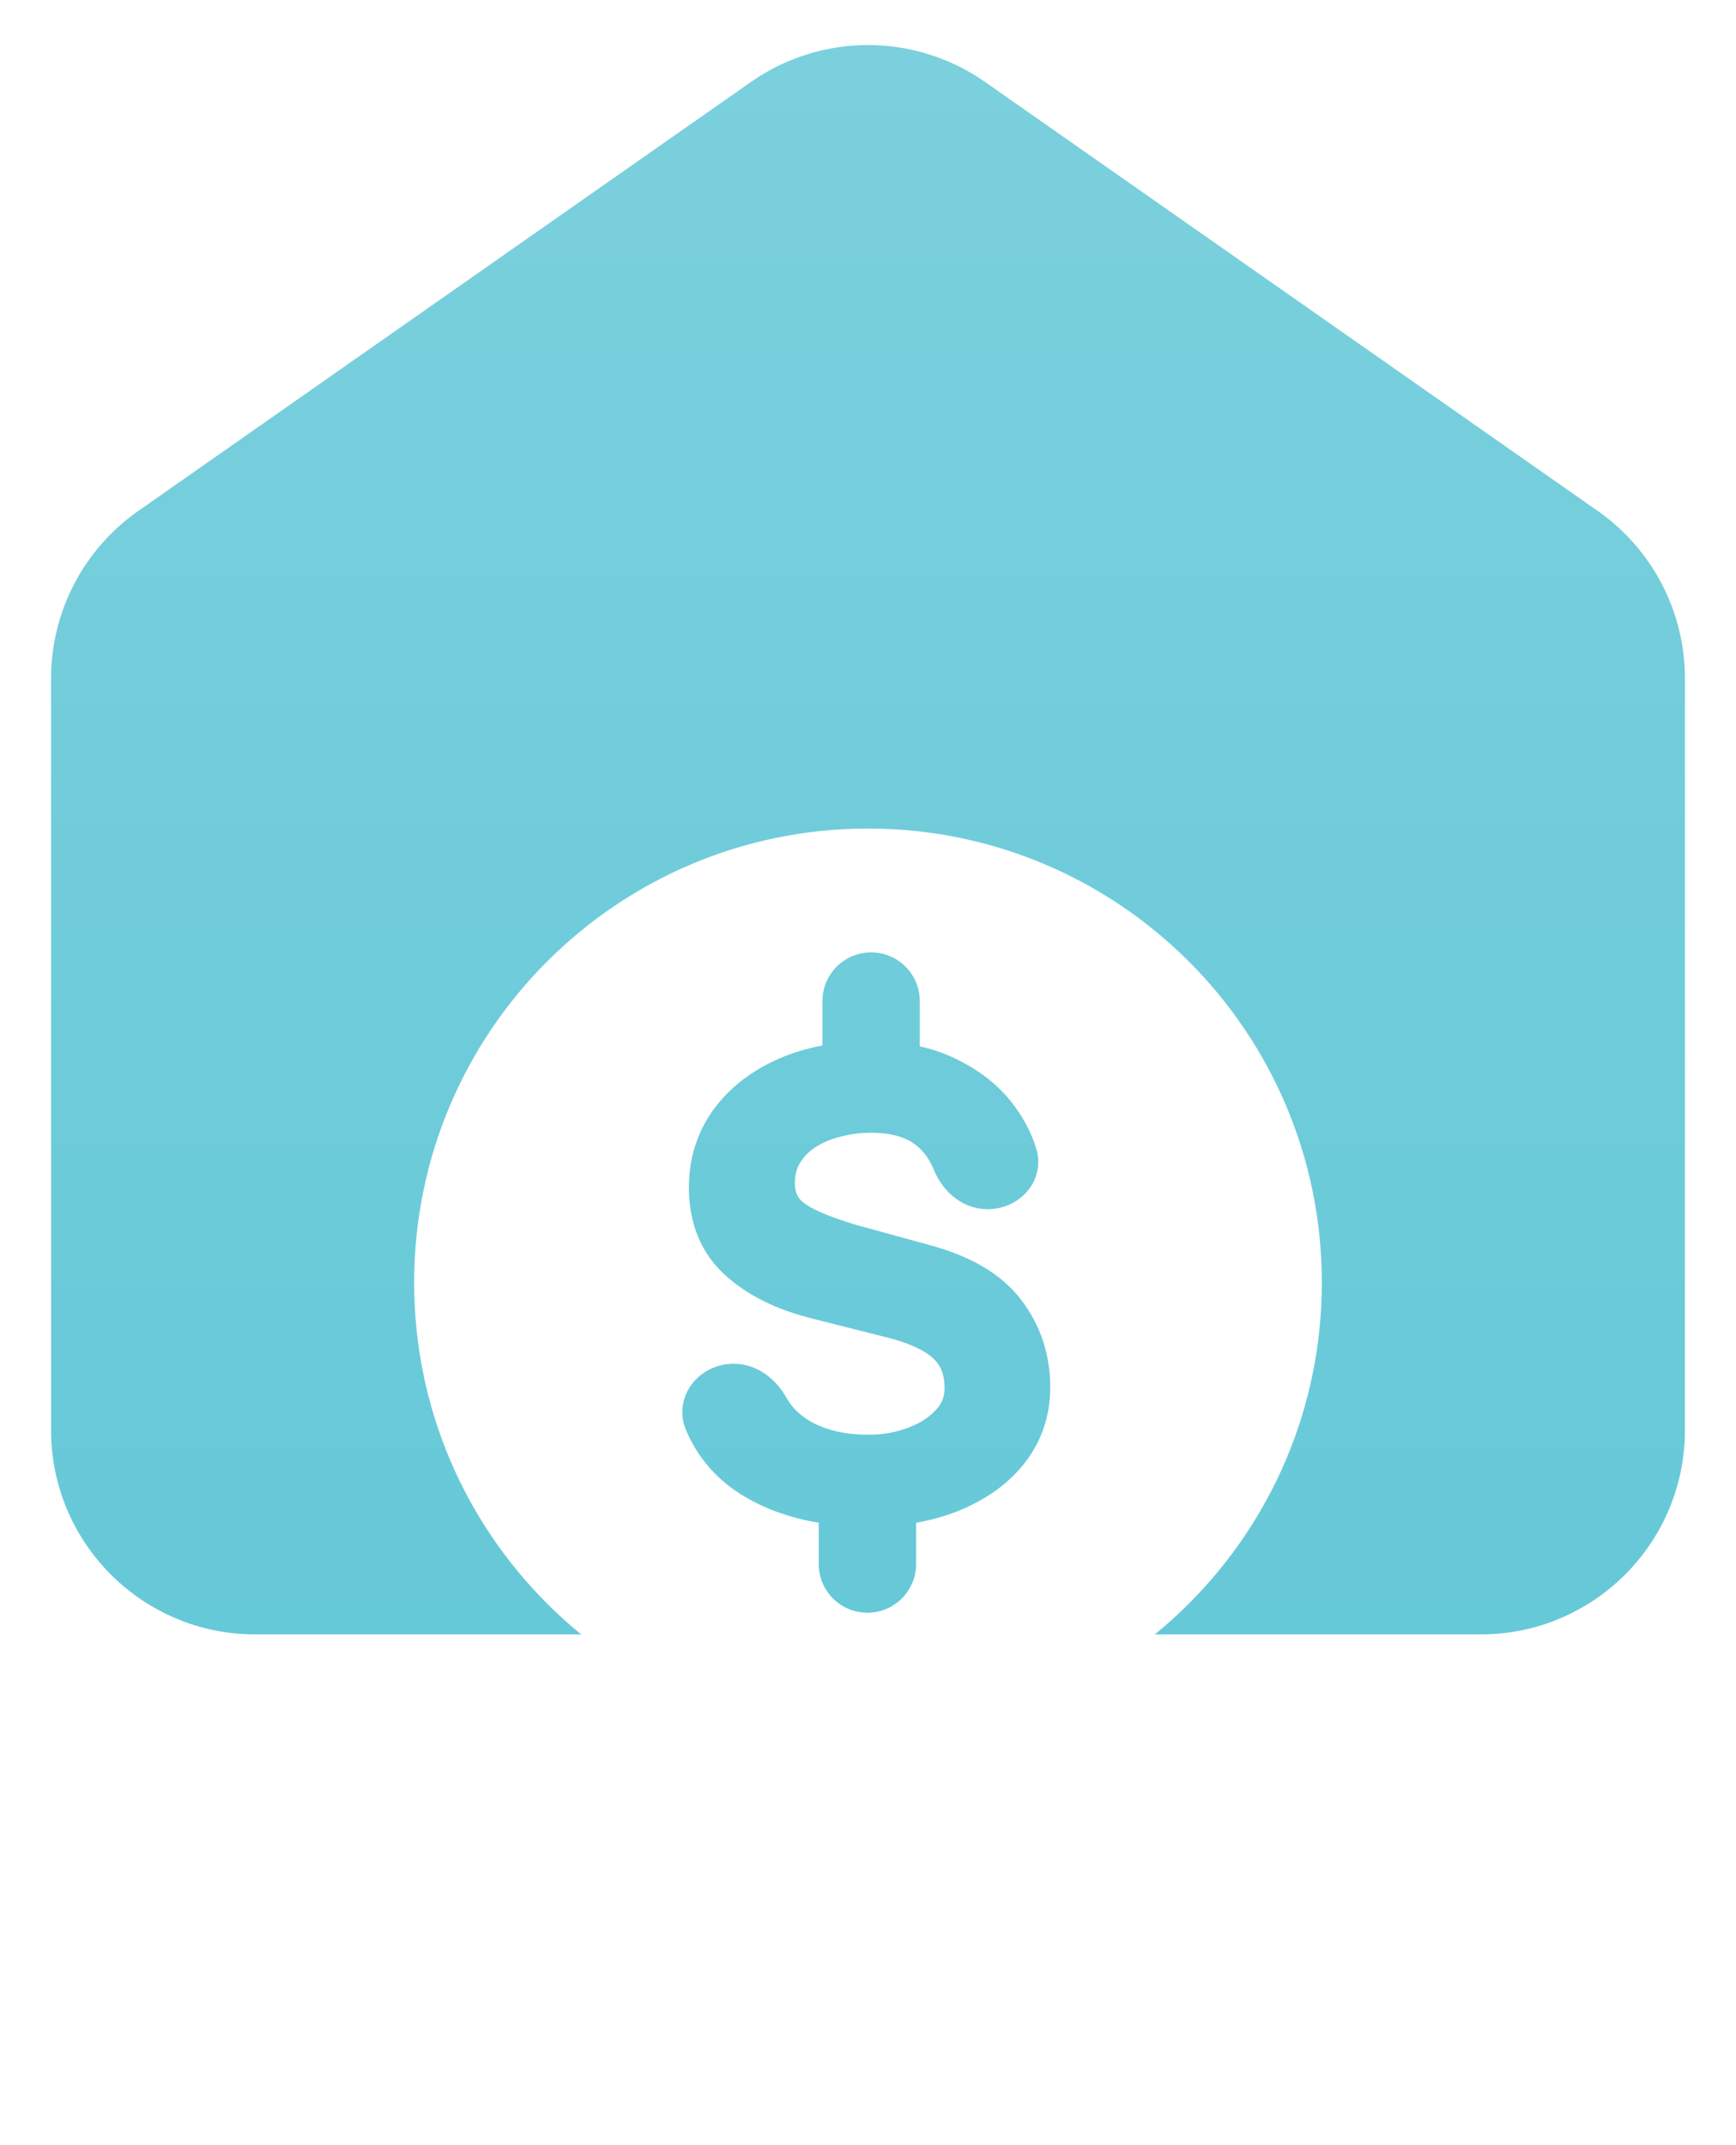 <svg width="68" height="84" viewBox="0 0 68 84" fill="none" xmlns="http://www.w3.org/2000/svg">
<path d="M2 26.565C2 23.955 3.274 21.508 5.412 20.011L29.412 3.211C32.167 1.283 35.833 1.283 38.588 3.211L62.588 20.011C64.726 21.508 66 23.955 66 26.565V56C66 60.418 62.418 64 58 64H10C5.582 64 2 60.418 2 56V26.565Z" fill="url(#paint0_linear_9680_21959)"/>
<g filter="url(#filter0_d_9680_21959)">
<path d="M34 20.444C43.818 20.445 51.777 28.404 51.777 38.223C51.777 48.041 43.818 56 34 56C24.182 56 16.222 48.041 16.222 38.223C16.222 28.404 24.182 20.444 34 20.444ZM34.121 25.293C33.068 25.293 32.215 26.147 32.215 27.2V28.939C31.611 29.052 31.038 29.225 30.501 29.459L30.499 29.46C29.439 29.925 28.572 30.592 27.934 31.469L27.93 31.474C27.286 32.372 26.976 33.41 26.985 34.551C26.995 35.908 27.455 37.07 28.414 37.94C29.302 38.745 30.465 39.299 31.851 39.642H31.854L34.832 40.395C35.747 40.634 36.29 40.93 36.579 41.215L36.585 41.221C36.841 41.469 37 41.815 37 42.353C37 42.686 36.897 42.95 36.679 43.19L36.672 43.196C36.421 43.477 36.072 43.717 35.59 43.9L35.586 43.902C35.111 44.085 34.591 44.181 34.02 44.181C33.024 44.181 32.25 43.971 31.651 43.602C31.282 43.375 31 43.081 30.792 42.711C30.41 42.033 29.642 41.344 28.611 41.405C27.999 41.442 27.443 41.743 27.095 42.208C26.736 42.687 26.599 43.347 26.87 43.994C27.309 45.04 28.027 45.88 28.999 46.502L29.005 46.505C29.901 47.069 30.928 47.438 32.07 47.627V49.244C32.07 50.297 32.924 51.151 33.977 51.151C35.031 51.151 35.885 50.297 35.885 49.244V47.627C36.498 47.52 37.077 47.356 37.619 47.132L37.622 47.13C38.68 46.687 39.548 46.063 40.178 45.236L40.181 45.232C40.819 44.385 41.138 43.407 41.138 42.331C41.138 41.057 40.765 39.907 40.013 38.918C39.227 37.867 37.97 37.172 36.395 36.749L33.53 35.963C32.411 35.629 31.764 35.324 31.465 35.088C31.25 34.912 31.135 34.692 31.135 34.335C31.135 34.001 31.209 33.749 31.331 33.548C31.477 33.307 31.672 33.102 31.927 32.932C32.207 32.749 32.528 32.609 32.895 32.516L32.904 32.514C33.291 32.41 33.694 32.357 34.115 32.357C35.022 32.357 35.596 32.581 35.96 32.909L35.97 32.917C36.217 33.133 36.426 33.427 36.587 33.824C36.911 34.626 37.709 35.402 38.801 35.346C39.365 35.317 39.892 35.06 40.245 34.643C40.609 34.212 40.784 33.604 40.589 32.973C40.435 32.475 40.208 32.004 39.912 31.56C39.346 30.697 38.556 30.023 37.574 29.528C37.094 29.281 36.577 29.096 36.028 28.972V27.2C36.028 26.147 35.174 25.293 34.121 25.293Z" fill="white"/>
</g>
<defs>
<filter id="filter0_d_9680_21959" x="0.222" y="16.444" width="67.556" height="67.556" filterUnits="userSpaceOnUse" color-interpolation-filters="sRGB">
<feFlood flood-opacity="0" result="BackgroundImageFix"/>
<feColorMatrix in="SourceAlpha" type="matrix" values="0 0 0 0 0 0 0 0 0 0 0 0 0 0 0 0 0 0 127 0" result="hardAlpha"/>
<feOffset dy="12"/>
<feGaussianBlur stdDeviation="8"/>
<feComposite in2="hardAlpha" operator="out"/>
<feColorMatrix type="matrix" values="0 0 0 0 0.102 0 0 0 0 0.192 0 0 0 0 0.322 0 0 0 0.08 0"/>
<feBlend mode="normal" in2="BackgroundImageFix" result="effect1_dropShadow_9680_21959"/>
<feBlend mode="normal" in="SourceGraphic" in2="effect1_dropShadow_9680_21959" result="shape"/>
</filter>
<linearGradient id="paint0_linear_9680_21959" x1="34" y1="0" x2="34" y2="64" gradientUnits="userSpaceOnUse">
<stop stop-color="#7CD0DD"/>
<stop offset="1" stop-color="#66C9D8"/>
</linearGradient>
</defs>
</svg>
